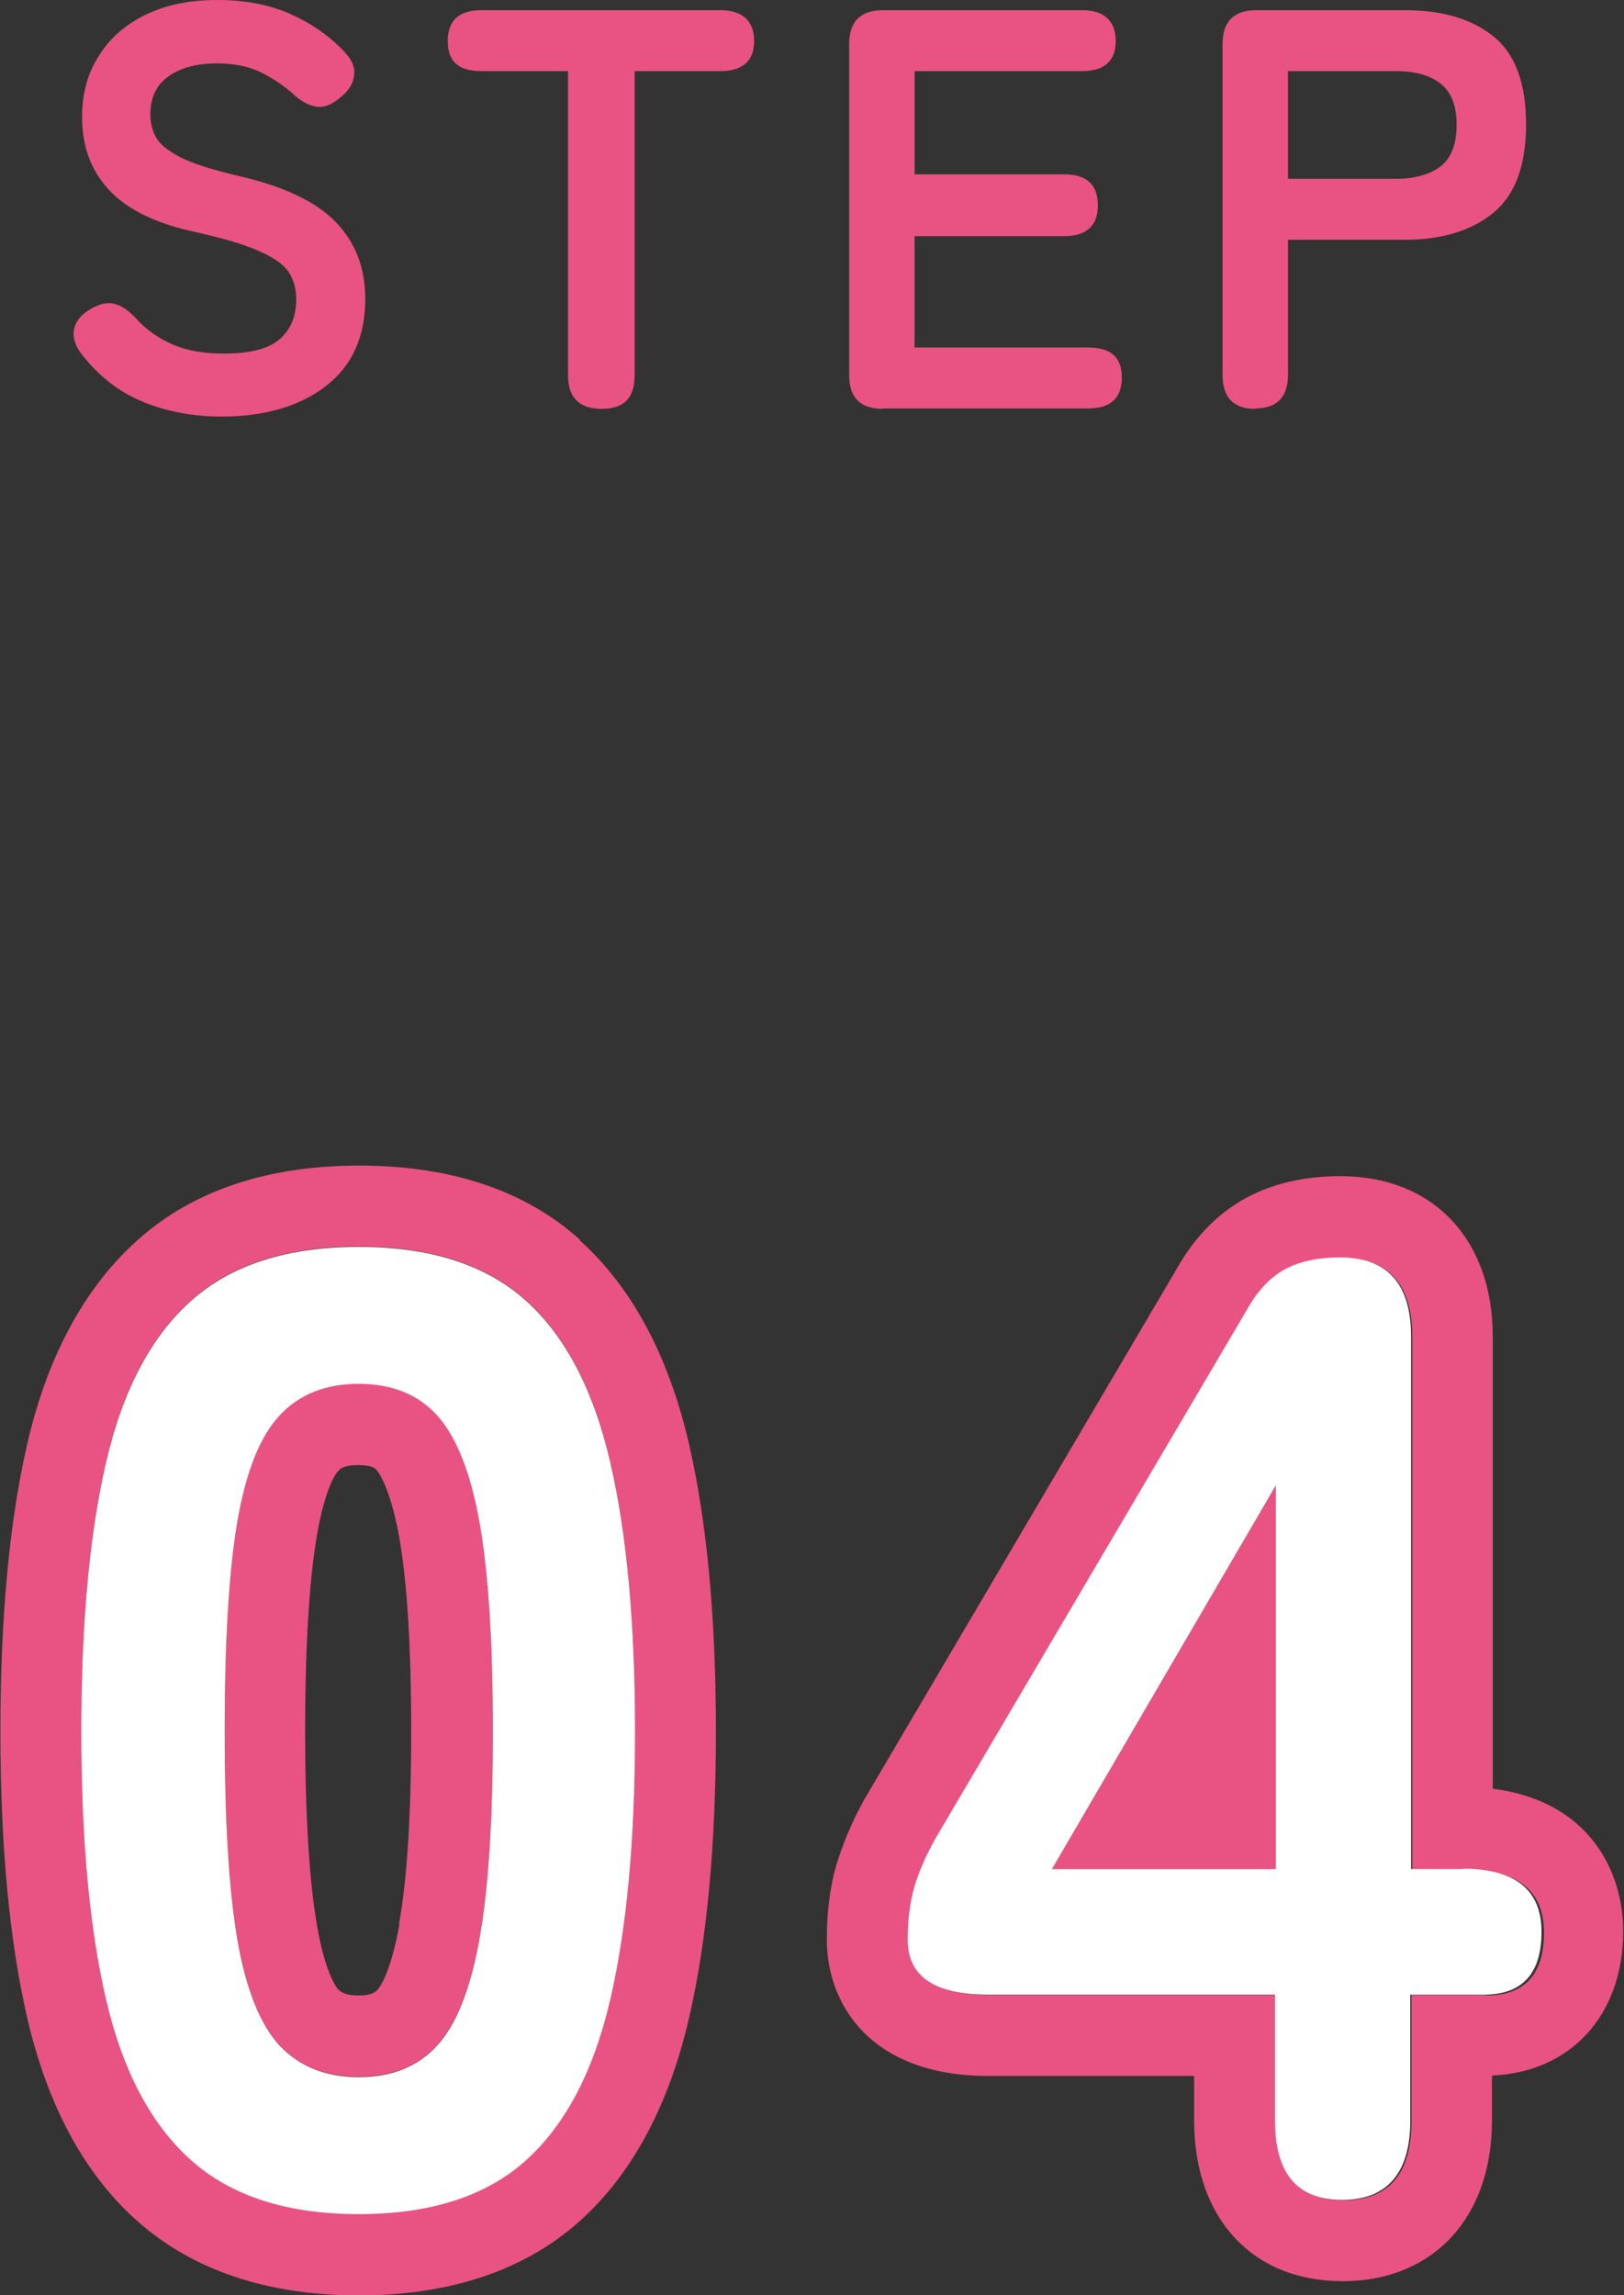 <?xml version="1.0" encoding="UTF-8"?><svg id="_レイヤー_2" xmlns="http://www.w3.org/2000/svg" viewBox="0 0 39.97 56.47"><rect x="0" y="0" width="39.97" height="56.47" fill="#333333" stroke="none"/><defs><style>.cls-1{fill:none;}.cls-1,.cls-2,.cls-3{stroke-width:0px;}.cls-2{fill:#fff;}.cls-3{fill:#e95383;}</style></defs><g id="_レイヤー_1-2"><path class="cls-1" d="m9.29,36.17s-.11-.12-.45-.12-.44.1-.49.14c-.03.04-.32.37-.53,1.59-.19,1.11-.29,2.73-.29,4.81s.1,3.67.29,4.78c.21,1.22.49,1.56.53,1.59.04.05.13.14.49.14s.42-.09.46-.13c.03-.03.32-.38.55-1.62.2-1.11.3-2.71.3-4.76s-.1-3.68-.3-4.8c-.22-1.24-.51-1.59-.55-1.62Z"/><path class="cls-1" d="m35.45,4.09c.26-.21.39-.55.39-1.02s-.13-.8-.39-1.01c-.26-.21-.63-.31-1.11-.31h-2.65v2.65h2.65c.48,0,.84-.1,1.11-.31Z"/><path class="cls-3" d="m3.52,9.89c.6.24,1.24.36,1.93.36,1.06,0,1.92-.25,2.57-.75.65-.5.97-1.22.97-2.15,0-.77-.25-1.4-.74-1.9s-1.3-.88-2.42-1.13c-.63-.15-1.1-.3-1.41-.46-.3-.16-.5-.32-.59-.5-.09-.17-.13-.35-.13-.54,0-.42.15-.74.46-.95.3-.21.7-.31,1.18-.31.41,0,.77.07,1.06.21s.56.32.8.53c.19.18.37.28.56.32.19.04.38-.03.59-.2.21-.16.33-.34.36-.53.04-.2-.03-.39-.21-.59-.35-.38-.79-.7-1.32-.94-.52-.24-1.13-.36-1.83-.36s-1.26.12-1.76.36c-.5.24-.89.58-1.16,1.02-.28.43-.41.94-.41,1.5,0,.72.22,1.31.65,1.78.43.47,1.1.81,2.01,1.02.77.17,1.33.33,1.7.5.37.16.61.34.73.52.12.19.18.41.18.67,0,.41-.13.73-.4.97-.27.24-.73.36-1.38.36-.49,0-.9-.07-1.25-.22s-.65-.36-.9-.63c-.18-.2-.35-.32-.53-.37s-.37-.01-.59.12c-.22.12-.36.28-.41.47s0,.4.16.62c.43.56.94.96,1.54,1.2Z"/><path class="cls-3" d="m17.72.25h-5.87c-.55,0-.83.25-.83.76s.27.74.83.74h2.13v7.48c0,.55.27.83.83.83s.81-.28.81-.83V1.75h2.1c.56,0,.84-.25.84-.74s-.28-.76-.84-.76Z"/><path class="cls-3" d="m21.73,10.05h5.05c.55,0,.83-.25.83-.76s-.28-.74-.83-.74h-4.27v-2.74h3.68c.55,0,.83-.25.83-.76s-.28-.76-.83-.76h-3.68V1.75h4.12c.55,0,.83-.25.83-.74s-.28-.76-.83-.76h-4.9c-.55,0-.83.28-.83.83v8.15c0,.55.27.83.83.83Z"/><path class="cls-3" d="m30.89,10.05c.54,0,.81-.28.81-.83v-3.32h2.87c.91,0,1.64-.22,2.18-.66.54-.44.81-1.17.81-2.18s-.27-1.74-.81-2.17-1.26-.64-2.18-.64h-3.65c-.55,0-.83.28-.83.83v8.15c0,.55.27.83.8.83Zm.81-8.3h2.65c.48,0,.84.1,1.11.31.26.21.39.54.39,1.01s-.13.82-.39,1.02-.63.31-1.11.31h-2.65V1.75Z"/><path class="cls-3" d="m10.76,34.82c-.47-.52-1.12-.78-1.93-.78s-1.46.26-1.95.78c-.48.52-.83,1.39-1.04,2.62-.21,1.23-.31,2.95-.31,5.15s.1,3.88.31,5.11c.21,1.23.56,2.11,1.04,2.62.48.52,1.13.78,1.95.78s1.46-.26,1.93-.78c.47-.52.82-1.39,1.04-2.62.22-1.23.33-2.94.33-5.11s-.11-3.92-.33-5.15c-.22-1.23-.57-2.11-1.04-2.62Zm-.93,12.53c-.22,1.24-.51,1.59-.55,1.62-.04.04-.12.13-.46.13s-.44-.1-.49-.14c-.03-.03-.32-.37-.53-1.59-.19-1.11-.29-2.72-.29-4.78s.1-3.7.29-4.81c.21-1.22.49-1.56.53-1.59.04-.05.13-.14.49-.14s.42.09.45.12c.03.04.32.38.55,1.62.2,1.11.3,2.73.3,4.8s-.1,3.65-.3,4.76Z"/><path class="cls-3" d="m14.28,30.51c-1.35-1.22-3.19-1.83-5.44-1.83s-4.09.61-5.45,1.83c-1.3,1.16-2.22,2.85-2.72,5.02-.44,1.91-.66,4.28-.66,7.07s.22,5.15.66,7.05c.5,2.16,1.41,3.85,2.71,5,1.36,1.21,3.2,1.83,5.45,1.83s4.09-.62,5.44-1.83c1.29-1.16,2.19-2.84,2.69-5,.44-1.9.66-4.27.66-7.05s-.22-5.15-.66-7.06c-.5-2.17-1.4-3.86-2.69-5.02Zm.74,18.68c-.41,1.76-1.1,3.08-2.08,3.96-.98.88-2.35,1.32-4.11,1.32s-3.13-.44-4.12-1.32c-.99-.88-1.69-2.2-2.1-3.96-.41-1.76-.61-3.96-.61-6.6s.2-4.85.61-6.62c.41-1.77,1.11-3.1,2.1-3.98.99-.88,2.36-1.32,4.12-1.32s3.13.44,4.11,1.32c.98.88,1.67,2.21,2.08,3.98.41,1.77.61,3.98.61,6.62s-.2,4.84-.61,6.6Z"/><path class="cls-3" d="m36.74,44.03v-11.14c0-2.4-1.47-3.95-3.75-3.95-.89,0-1.67.18-2.33.54-.7.38-1.29,1-1.71,1.76l-7.68,13.04c-.29.52-.51,1.05-.67,1.56-.17.56-.25,1.18-.25,1.89,0,1.55,1.04,3.35,3.98,3.35h5.06v1.1c0,2.4,1.43,3.95,3.65,3.95s3.68-1.55,3.68-3.95v-1.11c1.94-.08,3.23-1.49,3.23-3.55,0-1.5-.86-3.22-3.23-3.51Zm-.19,5.06h-1.81v3.1c0,1.3-.56,1.95-1.68,1.95s-1.65-.65-1.65-1.95v-3.1h-7.06c-1.32,0-1.98-.45-1.98-1.35,0-.51.05-.95.17-1.32.11-.37.27-.76.5-1.15l7.66-13c.26-.48.58-.83.94-1.02.36-.2.82-.3,1.37-.3,1.17,0,1.75.65,1.75,1.95v13.1h1.29c1.3,0,1.95.52,1.95,1.55s-.47,1.55-1.42,1.55Z"/><polygon class="cls-3" points="31.4 45.99 31.4 36.55 25.89 45.99 31.4 45.99"/><path class="cls-2" d="m12.94,32c-.98-.88-2.35-1.32-4.11-1.32s-3.13.44-4.12,1.32c-.99.88-1.69,2.21-2.1,3.98-.41,1.77-.61,3.98-.61,6.62s.2,4.84.61,6.6c.41,1.76,1.11,3.08,2.1,3.96.99.88,2.36,1.32,4.12,1.32s3.13-.44,4.11-1.32c.98-.88,1.67-2.2,2.08-3.96.41-1.76.61-3.96.61-6.6s-.2-4.85-.61-6.62c-.41-1.77-1.1-3.1-2.08-3.98Zm-1.14,15.71c-.22,1.23-.57,2.11-1.04,2.62-.47.52-1.12.78-1.93.78s-1.46-.26-1.95-.78c-.48-.52-.83-1.39-1.04-2.62-.21-1.23-.31-2.94-.31-5.11s.1-3.92.31-5.15c.21-1.23.56-2.11,1.04-2.62.48-.52,1.13-.78,1.95-.78s1.46.26,1.93.78c.47.52.82,1.39,1.04,2.62.22,1.23.33,2.95.33,5.15s-.11,3.88-.33,5.11Z"/><path class="cls-2" d="m36.02,45.99h-1.29v-13.1c0-1.3-.58-1.95-1.75-1.95-.55,0-1.01.1-1.37.3-.36.2-.68.54-.94,1.02l-7.66,13c-.22.4-.39.78-.5,1.15-.11.37-.17.81-.17,1.32,0,.9.66,1.35,1.98,1.35h7.06v3.1c0,1.3.55,1.95,1.65,1.95s1.68-.65,1.68-1.95v-3.1h1.81c.95,0,1.42-.52,1.42-1.55s-.65-1.55-1.95-1.55Zm-4.62,0h-5.51l5.51-9.44v9.44Z"/></g></svg>